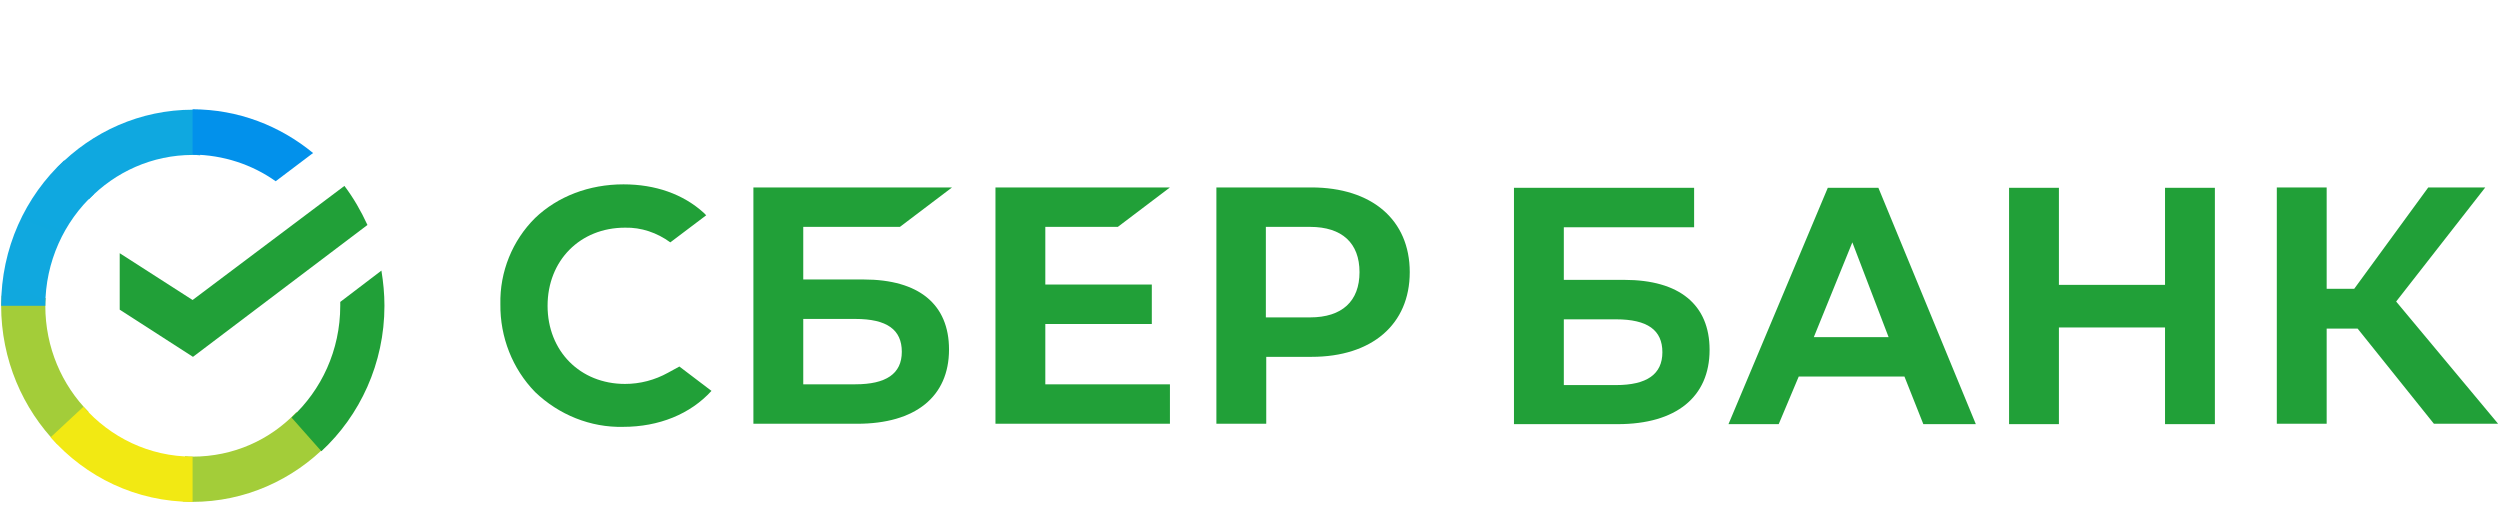 <?xml version="1.0" encoding="UTF-8"?> <svg xmlns="http://www.w3.org/2000/svg" width="189" height="40" viewBox="0 0 189 40" fill="none"><path d="M84.508 17.152L88.447 14.17H75.257V32.036H88.447V29.053H79.026V24.492H87.077V21.509H79.026V17.152H84.508Z" fill="#21A038"></path><path d="M65.293 21.129H60.726V17.152H68.034L71.974 14.17H56.957V32.036H64.808C69.205 32.036 71.746 29.989 71.746 26.422C71.746 23 69.462 21.129 65.293 21.129ZM64.665 29.053H60.726V24.112H64.665C67.064 24.112 68.177 24.93 68.177 26.597C68.177 28.264 66.978 29.053 64.665 29.053Z" fill="#21A038"></path><path d="M99.125 14.17H91.959V32.036H95.728V26.977H99.154C103.722 26.977 106.577 24.521 106.577 20.574C106.577 16.626 103.722 14.17 99.125 14.17ZM99.039 23.995H95.699V17.152H99.039C101.466 17.152 102.779 18.381 102.779 20.574C102.779 22.767 101.466 23.995 99.039 23.995Z" fill="#21A038"></path><path d="M50.505 28.177C49.505 28.732 48.392 29.025 47.25 29.025C43.853 29.025 41.397 26.539 41.397 23.118C41.397 19.697 43.853 17.212 47.25 17.212C48.478 17.182 49.677 17.592 50.676 18.323L53.388 16.276L53.217 16.1C51.647 14.668 49.534 13.937 47.136 13.937C44.538 13.937 42.168 14.843 40.455 16.48C38.742 18.176 37.772 20.545 37.829 23.001C37.8 25.486 38.742 27.884 40.455 29.639C42.254 31.364 44.652 32.329 47.107 32.27C49.819 32.27 52.189 31.305 53.788 29.551L51.361 27.709L50.505 28.177Z" fill="#21A038"></path><path d="M151.885 14.199V32.065H155.654V24.755H163.676V32.065H167.445V14.199H163.676V21.538H155.654V14.199H151.885ZM145.404 32.065H149.373L142.007 14.199H138.181L130.673 32.065H134.47L135.983 28.468H143.977L145.404 32.065ZM137.125 25.486L140.037 18.322L142.778 25.486H137.125ZM175.896 24.843H178.237L184.004 32.036H188.857L181.149 22.796L187.887 14.17H183.576L177.98 21.831H175.896V14.17H172.127V32.036H175.896V24.843ZM118.225 21.158V17.182H128.075V14.199H114.456V32.065H122.308C126.704 32.065 129.245 30.018 129.245 26.451C129.245 23.03 126.961 21.158 122.793 21.158H118.225ZM118.225 29.082V24.141H122.165C124.563 24.141 125.676 24.96 125.676 26.626C125.676 28.293 124.506 29.112 122.165 29.112H118.225V29.082Z" fill="#21A038"></path><path d="M26.038 14.054C26.723 14.96 27.294 15.954 27.779 17.007L14.589 26.978L9.05 23.411V19.142L14.56 22.68L26.038 14.054Z" fill="#21A038"></path><path d="M3.426 23.118C3.426 22.913 3.426 22.738 3.455 22.533L0.114 22.357C0.114 22.591 0.086 22.855 0.086 23.088C0.086 27.182 1.713 30.896 4.34 33.586L6.709 31.159C4.682 29.112 3.426 26.276 3.426 23.118Z" fill="url(#paint0_linear_498_342)"></path><path d="M14.56 11.714C14.76 11.714 14.932 11.714 15.131 11.743L15.303 8.322C15.074 8.322 14.817 8.293 14.589 8.293C10.592 8.293 6.966 9.96 4.34 12.65L6.709 15.077C8.708 13.001 11.506 11.714 14.56 11.714Z" fill="url(#paint1_linear_498_342)"></path><path d="M14.56 34.521C14.361 34.521 14.189 34.521 13.989 34.492L13.818 37.913C14.046 37.913 14.303 37.942 14.532 37.942C18.529 37.942 22.155 36.275 24.781 33.585L22.412 31.158C20.413 33.264 17.644 34.521 14.56 34.521Z" fill="url(#paint2_linear_498_342)"></path><path d="M20.841 13.702L23.668 11.568C21.184 9.521 18.015 8.264 14.56 8.264V11.685C16.901 11.714 19.071 12.445 20.841 13.702Z" fill="url(#paint3_linear_498_342)"></path><path d="M29.064 23.118C29.064 22.212 28.978 21.334 28.835 20.457L25.723 22.826C25.723 22.913 25.723 23.03 25.723 23.118C25.723 26.481 24.296 29.492 22.041 31.568L24.296 34.112C27.208 31.422 29.064 27.475 29.064 23.118Z" fill="#21A038"></path><path d="M14.56 34.521C11.277 34.521 8.337 33.059 6.31 30.749L3.826 33.059C6.481 36.071 10.306 37.942 14.56 37.942V34.521Z" fill="url(#paint4_linear_498_342)"></path><path d="M7.109 14.667L4.853 12.123C1.913 14.842 0.086 18.761 0.086 23.117H3.426C3.426 19.784 4.853 16.743 7.109 14.667Z" fill="url(#paint5_linear_498_342)"></path><defs><linearGradient id="paint0_linear_498_342" x1="390.926" y1="1103.57" x2="34.17" y2="99.915" gradientUnits="userSpaceOnUse"><stop offset="0.144" stop-color="#F2E913"></stop><stop offset="0.304" stop-color="#E7E518"></stop><stop offset="0.582" stop-color="#CADB26"></stop><stop offset="0.891" stop-color="#A3CD39"></stop></linearGradient><linearGradient id="paint1_linear_498_342" x1="99.556" y1="404.311" x2="971.318" y2="80.983" gradientUnits="userSpaceOnUse"><stop offset="0.059" stop-color="#0FA8E0"></stop><stop offset="0.538" stop-color="#0099F9"></stop><stop offset="0.923" stop-color="#0291EB"></stop></linearGradient><linearGradient id="paint2_linear_498_342" x1="-5.796" y1="417.705" x2="1029.17" y2="190.046" gradientUnits="userSpaceOnUse"><stop offset="0.123" stop-color="#A3CD39"></stop><stop offset="0.285" stop-color="#86C339"></stop><stop offset="0.869" stop-color="#21A038"></stop></linearGradient><linearGradient id="paint3_linear_498_342" x1="-54.071" y1="227.154" x2="808.275" y2="486.11" gradientUnits="userSpaceOnUse"><stop offset="0.057" stop-color="#0291EB"></stop><stop offset="0.79" stop-color="#0C8ACB"></stop></linearGradient><linearGradient id="paint4_linear_498_342" x1="88.759" y1="317.317" x2="1016.39" y2="654.641" gradientUnits="userSpaceOnUse"><stop offset="0.132" stop-color="#F2E913"></stop><stop offset="0.298" stop-color="#EBE716"></stop><stop offset="0.531" stop-color="#D9E01F"></stop><stop offset="0.802" stop-color="#BBD62D"></stop><stop offset="0.983" stop-color="#A3CD39"></stop></linearGradient><linearGradient id="paint5_linear_498_342" x1="254.254" y1="1152.89" x2="639.594" y2="177.284" gradientUnits="userSpaceOnUse"><stop offset="0.07" stop-color="#A3CD39"></stop><stop offset="0.26" stop-color="#81C55F"></stop><stop offset="0.922" stop-color="#0FA8E0"></stop></linearGradient></defs></svg> 